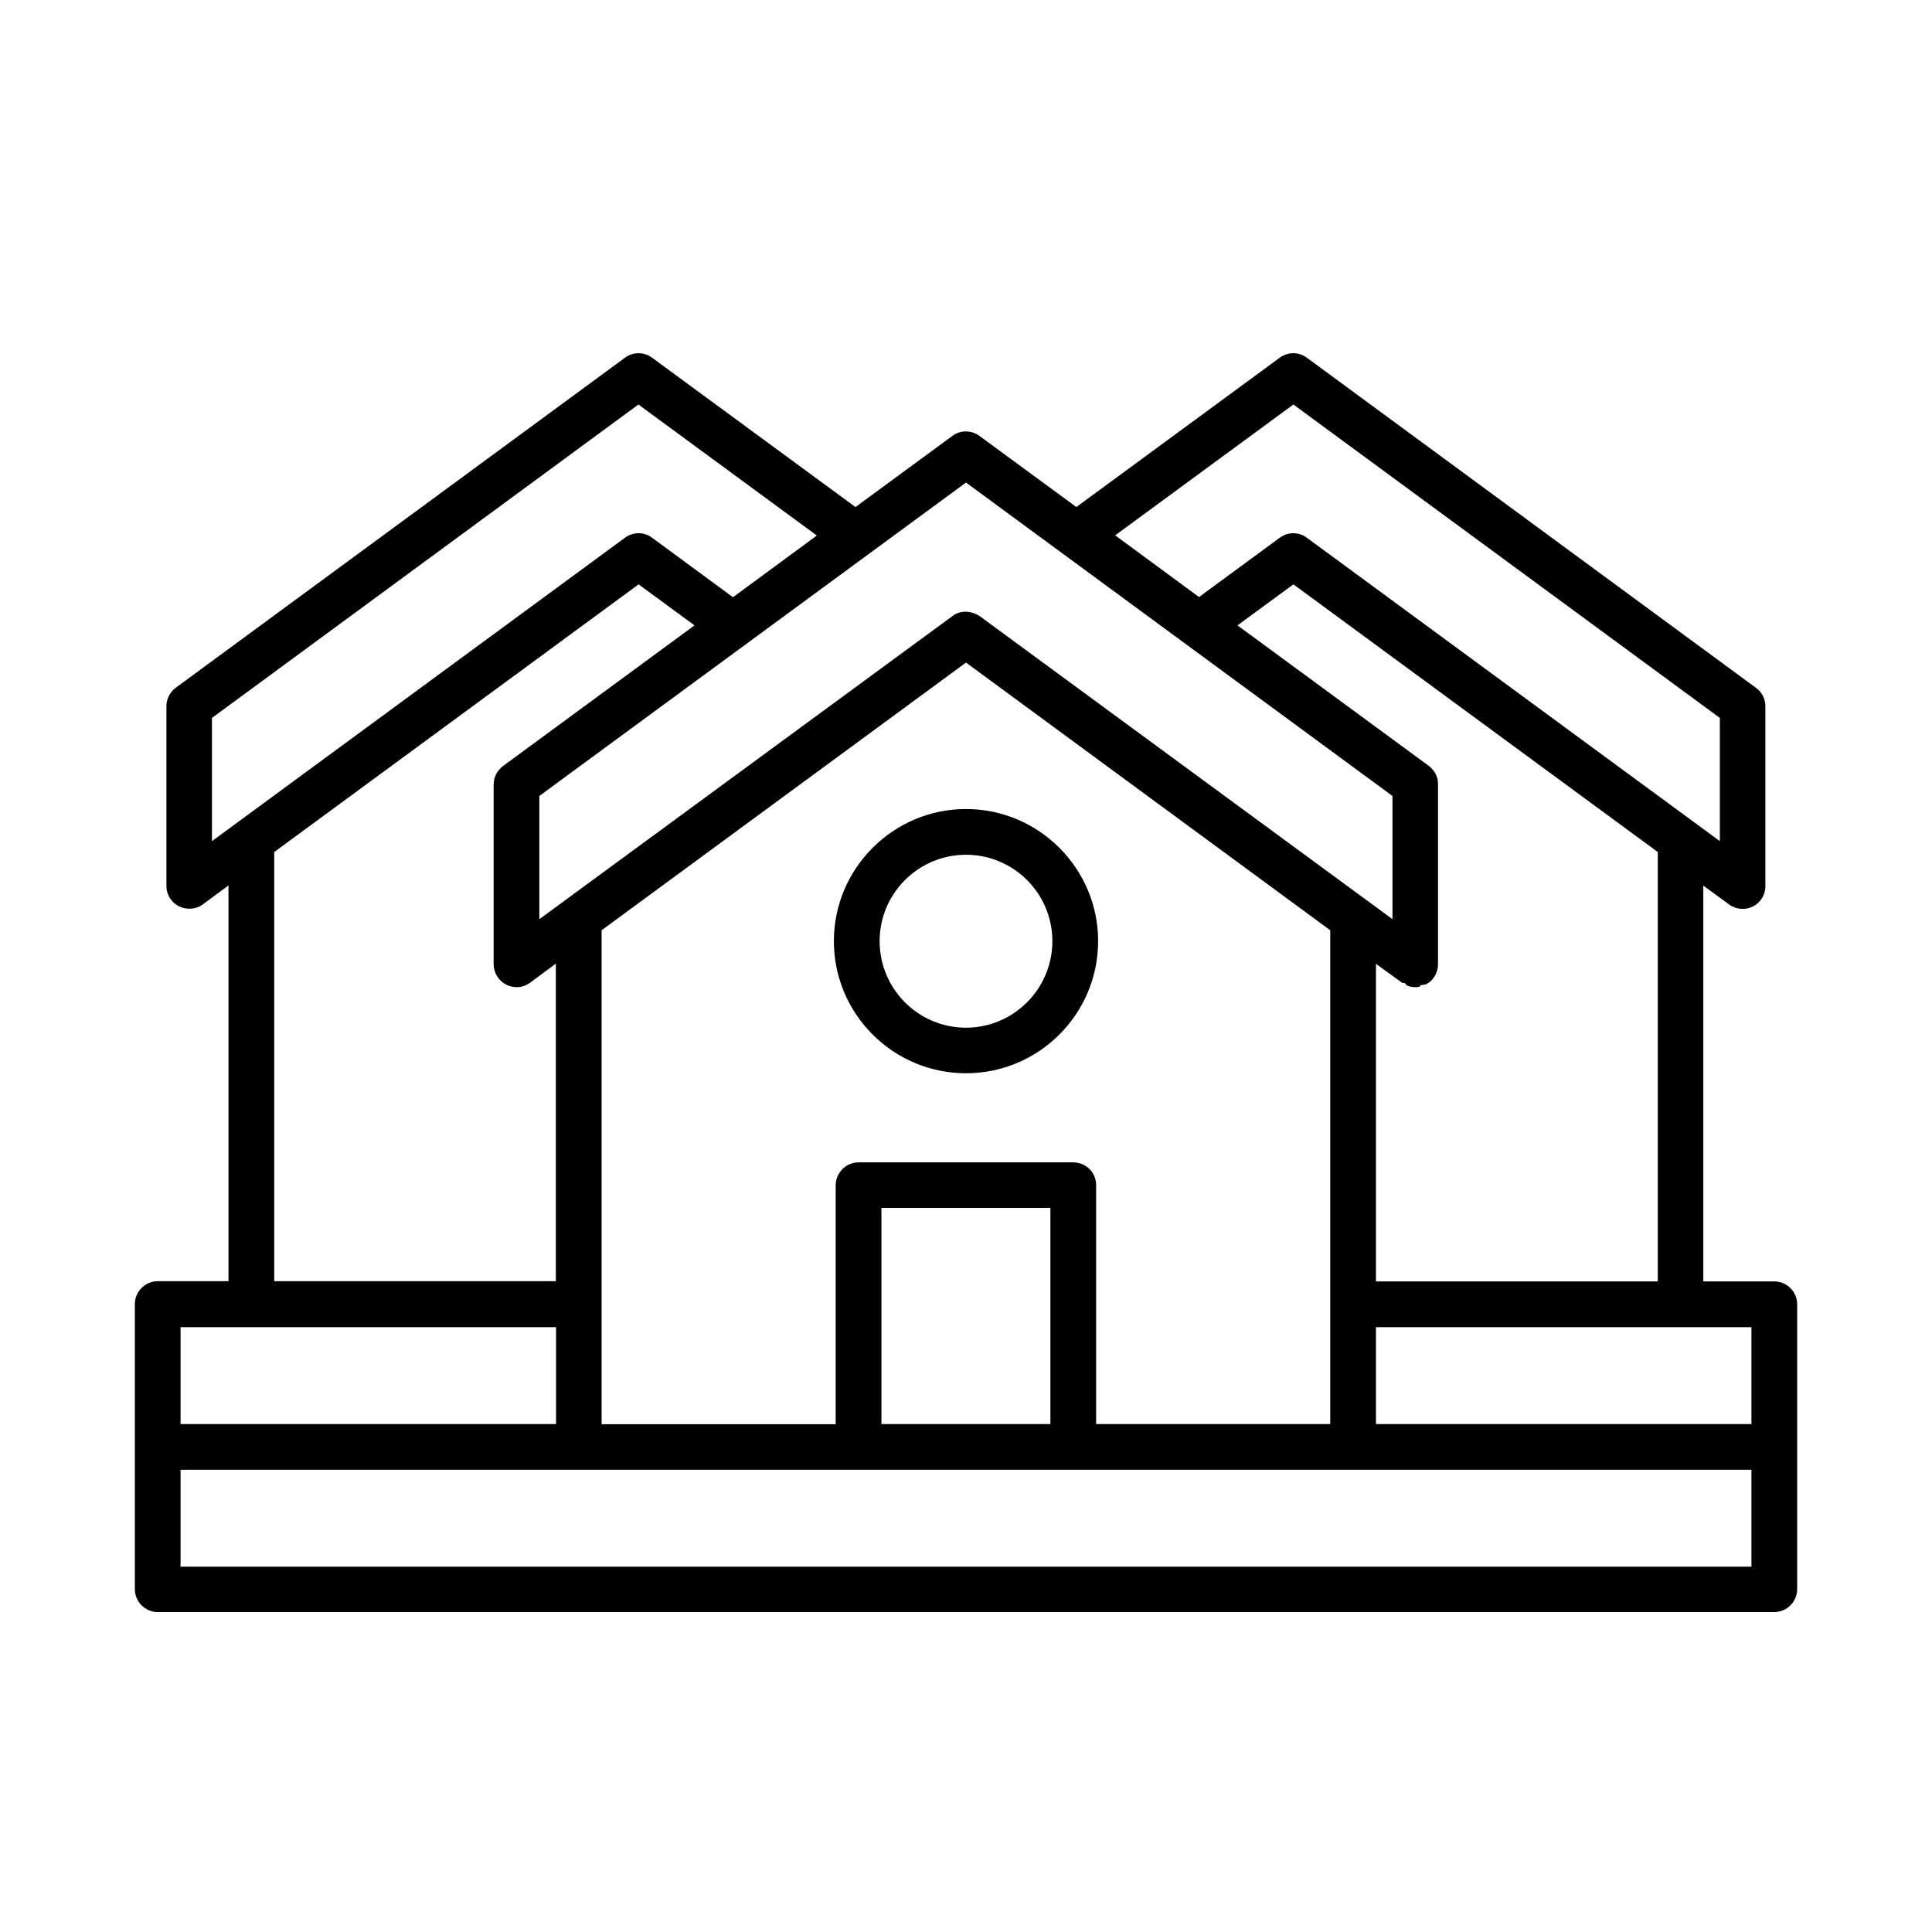 <?xml version="1.0" encoding="utf-8"?>
<svg width="72" height="72" viewBox="0 0 72 72" fill="none" xmlns="http://www.w3.org/2000/svg">
  <path d="M72 0H0V72H72V0Z" style="fill: rgb(255, 255, 255);"/>
  <path d="M36 30.15C33.288 30.15 31.076 32.361 31.076 35.073C31.076 37.792 33.288 39.997 36 39.997C38.719 39.997 40.924 37.785 40.924 35.073C40.924 32.361 38.712 30.15 36 30.15ZM36 38.299C34.221 38.299 32.781 36.852 32.781 35.073C32.781 33.295 34.228 31.854 36 31.854C37.779 31.854 39.219 33.301 39.219 35.073C39.219 36.852 37.772 38.299 36 38.299Z" style="fill: rgb(0, 0, 0);"/>
  <path d="M66.123 47.754H63.478V33.004L64.439 33.707C64.696 33.897 65.048 33.924 65.325 33.782C65.609 33.64 65.791 33.349 65.791 33.024V26.322C65.791 26.051 65.663 25.794 65.447 25.639L48.701 13.33C48.397 13.107 47.998 13.107 47.693 13.33L40.112 18.896L36.501 16.245C36.196 16.022 35.79 16.022 35.493 16.245L31.881 18.896L24.3 13.33C24.002 13.107 23.596 13.107 23.292 13.33L6.547 25.632C6.33 25.794 6.202 26.051 6.202 26.315V33.017C6.202 33.342 6.384 33.633 6.668 33.775C6.953 33.917 7.311 33.89 7.554 33.707L8.515 32.997V47.747H5.877C5.411 47.747 5.025 48.133 5.025 48.6V59.224C5.025 59.691 5.411 60.077 5.877 60.077H66.123C66.59 60.077 66.975 59.691 66.975 59.224V48.606C66.975 48.14 66.59 47.754 66.123 47.754ZM65.271 49.459V53.07H59.468C59.461 53.07 59.455 53.07 59.448 53.07C59.441 53.07 59.434 53.07 59.427 53.07H51.278V49.459H65.271ZM53.253 28.547L46.118 23.306L48.201 21.777L61.781 31.753V47.754H51.278V35.919L52.258 36.629H52.34L52.448 36.737C52.597 36.791 52.752 36.805 52.908 36.771L52.942 36.717L53.145 36.683L53.232 36.622L53.239 36.629C53.449 36.48 53.591 36.216 53.591 35.932V29.23C53.598 28.966 53.469 28.709 53.253 28.547ZM48.201 15.075L64.094 26.755V31.347L48.701 20.039C48.431 19.836 48.059 19.816 47.768 19.992L47.693 20.039L44.684 22.25L41.559 19.951L48.201 15.075ZM36 17.983L51.893 29.663V34.255L36.501 22.954C36.162 22.751 35.831 22.751 35.567 22.907L20.1 34.255V29.663L36 17.983ZM39.997 43.318H31.996C31.53 43.318 31.144 43.703 31.144 44.17V53.077H22.42V34.668L36 24.692L49.574 34.668V34.857V53.07H40.849V44.163C40.849 43.696 40.47 43.318 39.997 43.318ZM39.145 45.015V53.07H32.848V45.015H39.145ZM18.869 36.697C18.977 36.751 19.079 36.778 19.18 36.784C19.397 36.805 19.593 36.744 19.755 36.622L20.715 35.912V47.747H10.219V31.753L23.799 21.777L25.882 23.306L18.747 28.547C18.565 28.689 18.443 28.878 18.409 29.095L18.396 29.237V35.939C18.402 36.264 18.585 36.554 18.869 36.697ZM7.899 31.347V26.755L23.793 15.075L30.441 19.958L27.316 22.257L24.3 20.039C24.002 19.816 23.596 19.816 23.292 20.039L7.899 31.347ZM6.729 49.459H20.722V53.07H6.729V49.459ZM6.729 58.386V54.774H59.448H59.455H65.271V58.386H6.729Z" style="fill: rgb(0, 0, 0);"/>
</svg>